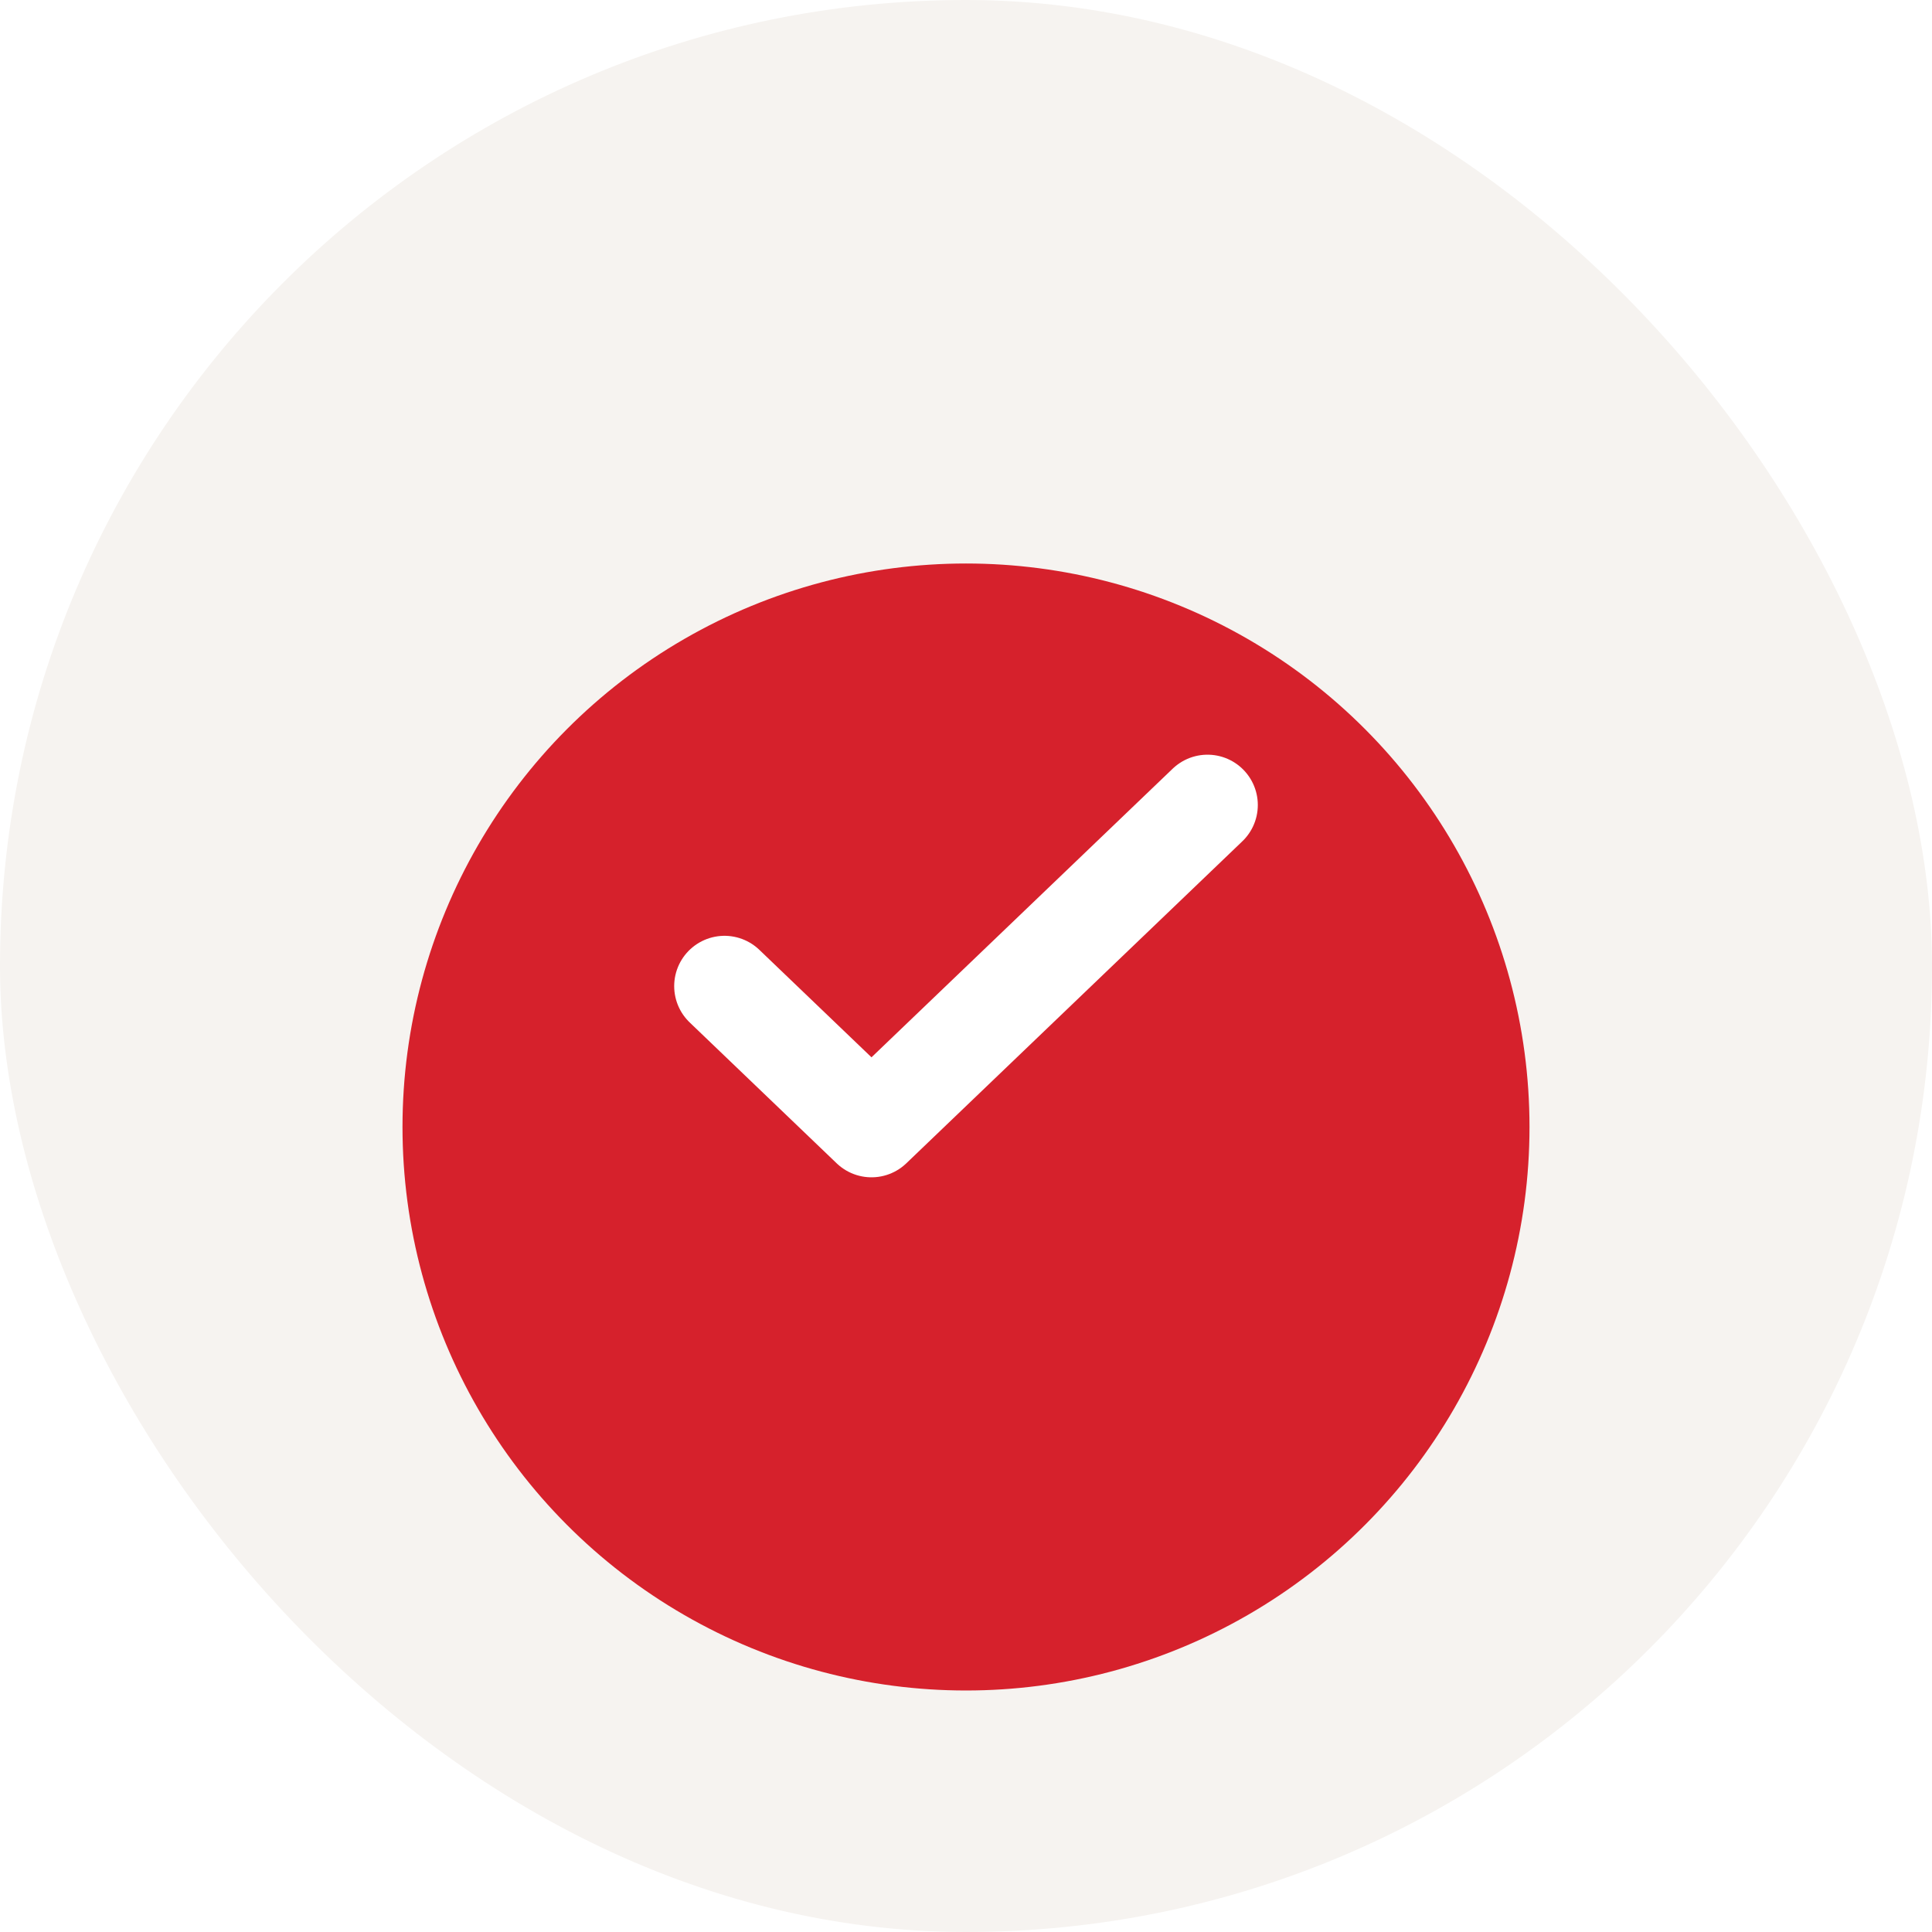 <svg width="48" height="48" viewBox="0 0 48 48" fill="none" xmlns="http://www.w3.org/2000/svg">
<g clip-path="url(#clip0_3354_12477)">
<rect width="48" height="48" rx="24" fill="#F6F3F0"/>
<g filter="url(#filter0_d_3354_12477)">
<circle cx="24" cy="24" r="14" fill="#D6212C"/>
</g>
<g clip-path="url(#clip1_3354_12477)">
<path d="M18 24.5L21.652 28L30 20" stroke="white" stroke-width="2.5" stroke-linecap="round" stroke-linejoin="round"/>
</g>
</g>
<defs>
<filter id="filter0_d_3354_12477" x="-8" y="-4" width="64" height="64" filterUnits="userSpaceOnUse" color-interpolation-filters="sRGB">
<feFlood flood-opacity="0" result="BackgroundImageFix"/>
<feColorMatrix in="SourceAlpha" type="matrix" values="0 0 0 0 0 0 0 0 0 0 0 0 0 0 0 0 0 0 127 0" result="hardAlpha"/>
<feOffset dy="4"/>
<feGaussianBlur stdDeviation="9"/>
<feComposite in2="hardAlpha" operator="out"/>
<feColorMatrix type="matrix" values="0 0 0 0 0 0 0 0 0 0 0 0 0 0 0 0 0 0 0.1 0"/>
<feBlend mode="normal" in2="BackgroundImageFix" result="effect1_dropShadow_3354_12477"/>
<feBlend mode="normal" in="SourceGraphic" in2="effect1_dropShadow_3354_12477" result="shape"/>
</filter>
<clipPath id="clip0_3354_12477">
<rect width="48" height="48" rx="24" fill="white"/>
</clipPath>
<clipPath id="clip1_3354_12477">
<rect width="24" height="24" fill="white" transform="translate(12 12)"/>
</clipPath>
</defs>
</svg>
